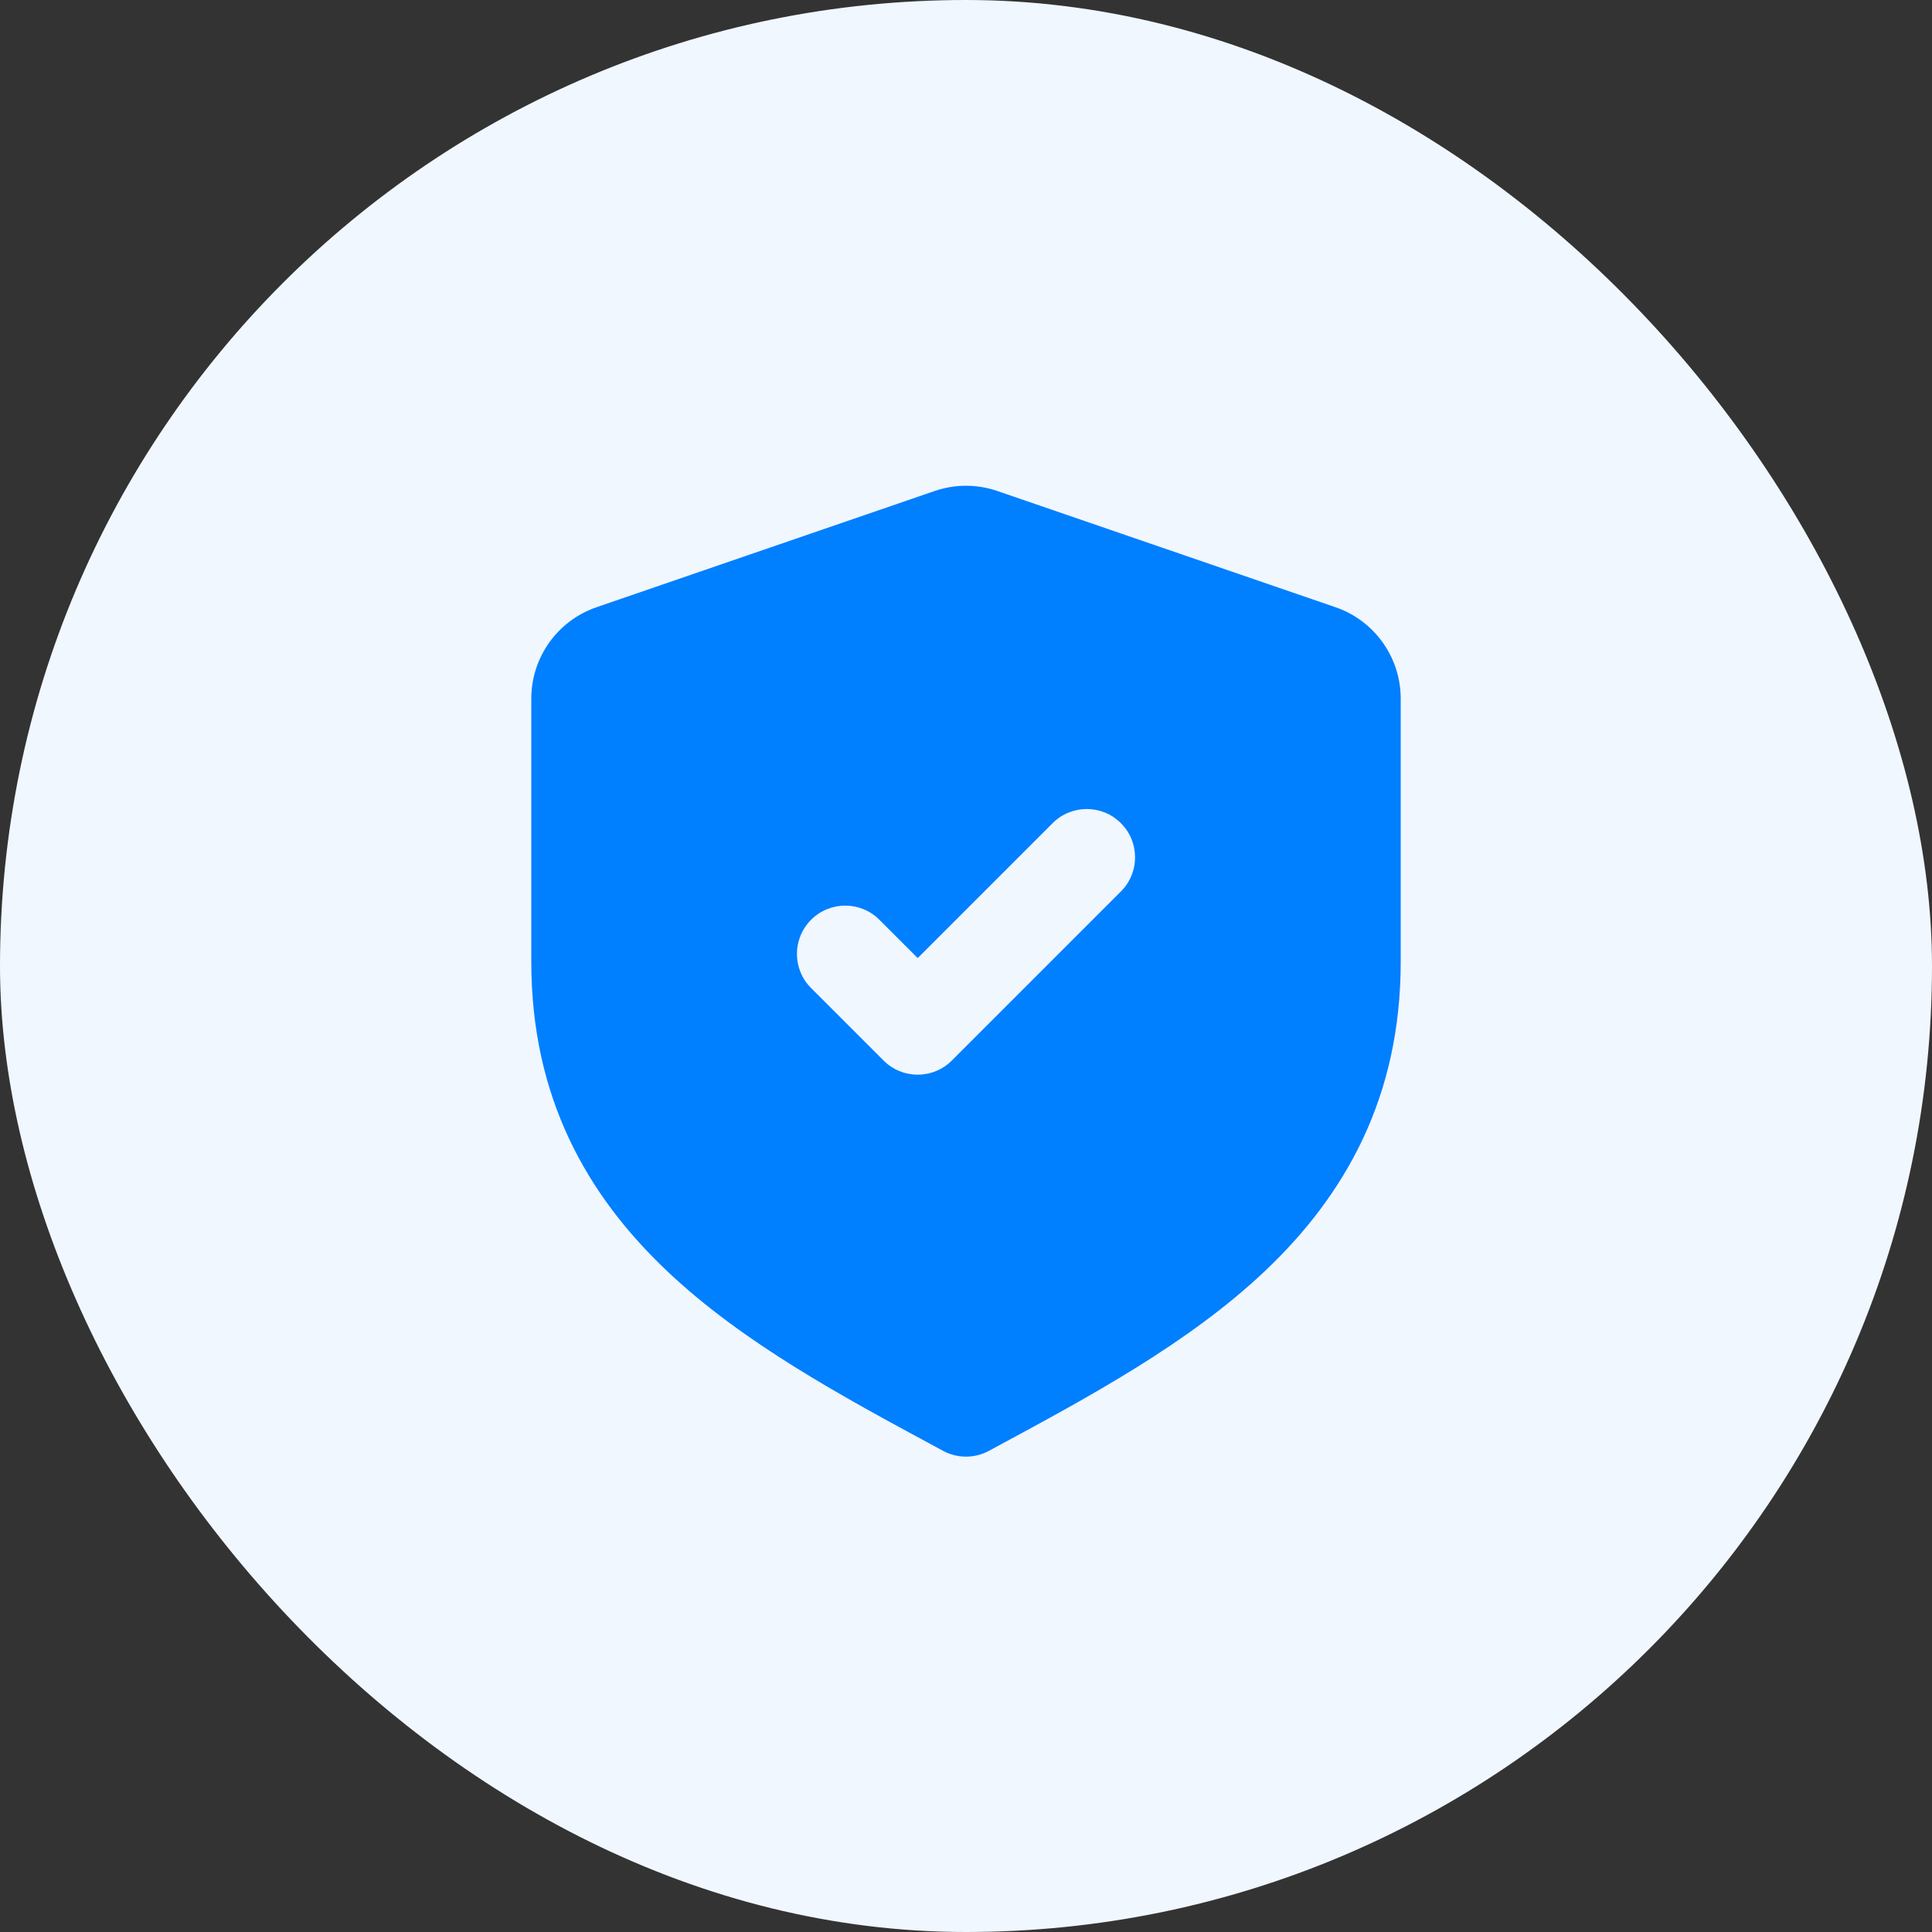 <svg width="40" height="40" viewBox="0 0 40 40" fill="none" xmlns="http://www.w3.org/2000/svg">
<rect x="0" y="0" width="40" height="40" fill="#333333" stroke="none"/>
<rect width="40" height="40" rx="20" fill="#F0F7FF"/>
<path fill-rule="evenodd" clip-rule="evenodd" d="M19.35 10.166C19.771 10.021 20.229 10.021 20.65 10.166L27.65 12.572C28.458 12.85 29 13.61 29 14.464V19.913C29 22.719 27.851 24.742 26.188 26.317C24.615 27.806 22.555 28.916 20.632 29.953L20.475 30.038C20.178 30.198 19.822 30.198 19.525 30.038L19.368 29.953C17.445 28.916 15.385 27.806 13.812 26.317C12.149 24.742 11 22.719 11 19.913V14.464C11 13.61 11.542 12.85 12.35 12.572L19.35 10.166ZM23.207 18.457C23.598 18.067 23.598 17.433 23.207 17.043C22.817 16.652 22.183 16.652 21.793 17.043L19 19.836L18.207 19.043C17.817 18.652 17.183 18.652 16.793 19.043C16.402 19.433 16.402 20.067 16.793 20.457L18.293 21.957C18.48 22.145 18.735 22.25 19 22.25C19.265 22.25 19.52 22.145 19.707 21.957L23.207 18.457Z" fill="#007FFF"/>
</svg>
